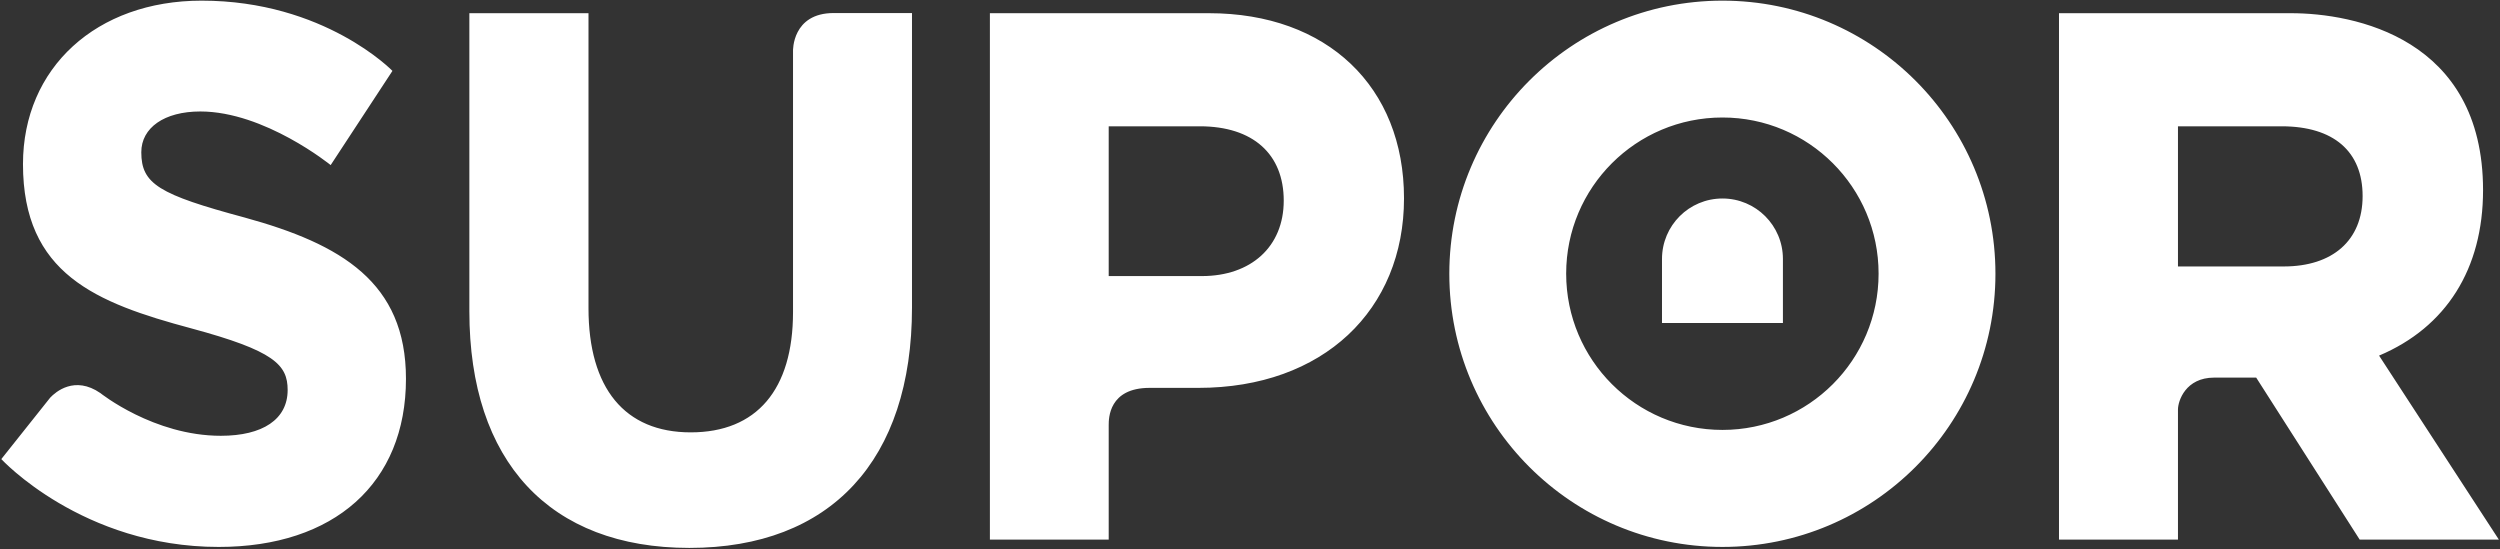 <svg version="1.2" xmlns="http://www.w3.org/2000/svg" viewBox="0 0 1534 337" width="1534" height="337">
	<rect x="0" y="0" width="1534" height="337" fill="#333333" stroke="none"/>
	<title>002032</title>
	<style>
		.s0 { fill: #ffffff } 
	</style>
	<path id="Path 1" class="s0" d="m741.8 8.1h-134.4v323h72.9v-70.2c0-4.1 0-22.9 25.1-22.9h29.9c76.7 0 126.2-47.9 126.2-116.3 0-68.4-47-113.6-119.7-113.6zm-4.3 161.3h-57.2v-91.9h55.9c32.7 0 51.5 17.1 51.5 45.6 0 28.4-20.2 46.3-50.2 46.3zm-250.9-138.1v160.2c0 47.6-22.3 73.8-62.8 73.8-40.4 0-62.7-27-62.7-76.2v-181h-73.1v182.9c0 92.2 49.2 145.2 135 145.2 86.8 0 136.6-53.8 136.6-147.5v-180.7h-48c-25.7 0-25 23.3-25 23.3zm1037 85.4c0-93.5-79.2-108.6-117.9-108.6h-142.3v323h73v-79.8c0-5.3 4.7-19.6 22.2-19.6h25.8l63.5 99.4h85.4l-73.5-112.9c41.2-17.4 63.8-53.2 63.8-101.5zm-122.3 46.8h-64.9v-86h63.6c32 0 49.7 15.5 49.7 42.8 0 27.3-18.5 43.2-48.4 43.2zm-1251.1-30c-52.8-14.2-63.5-20.6-63.5-40.1 0-15 14.1-25 36.2-25 39.5 0 80 32.9 80 32.9l37.9-57.8c0 0-41.7-43.1-117.1-43.1-64.5 0-109.6 41.2-109.6 100.3 0 67.3 44.7 85.1 103.3 100.8 50.8 13.7 59.1 22.3 59.1 37.8 0 18-15.3 28.1-41 28.1-41.2 0-73.9-26.2-73.9-26.2-15.8-10.9-27.5-0.7-30.8 2.8l-30 37.7c0 0 49.7 53.9 133.4 53.9 70.9 0 114.9-39.1 114.9-103.2 0-59.1-39.6-82.6-98.9-98.9zm906.7-133.1c-92.5 0-167.6 75-167.6 167.6 0 92.6 75.1 167.6 167.6 167.6 92.5 0 167.5-75 167.5-167.6 0-92.6-75-167.6-167.5-167.6zm0 263.4c-53 0-95.9-42.9-95.9-95.9 0-52.9 42.9-95.8 95.9-95.8 52.9 0 95.8 42.9 95.8 95.8 0 53-42.9 95.9-95.8 95.9zm0-142c-20.5 0-37.1 16.6-37.1 37.1v39.3h74.2v-39.3c0-20.5-16.6-37.1-37.1-37.1z"/>
</svg>